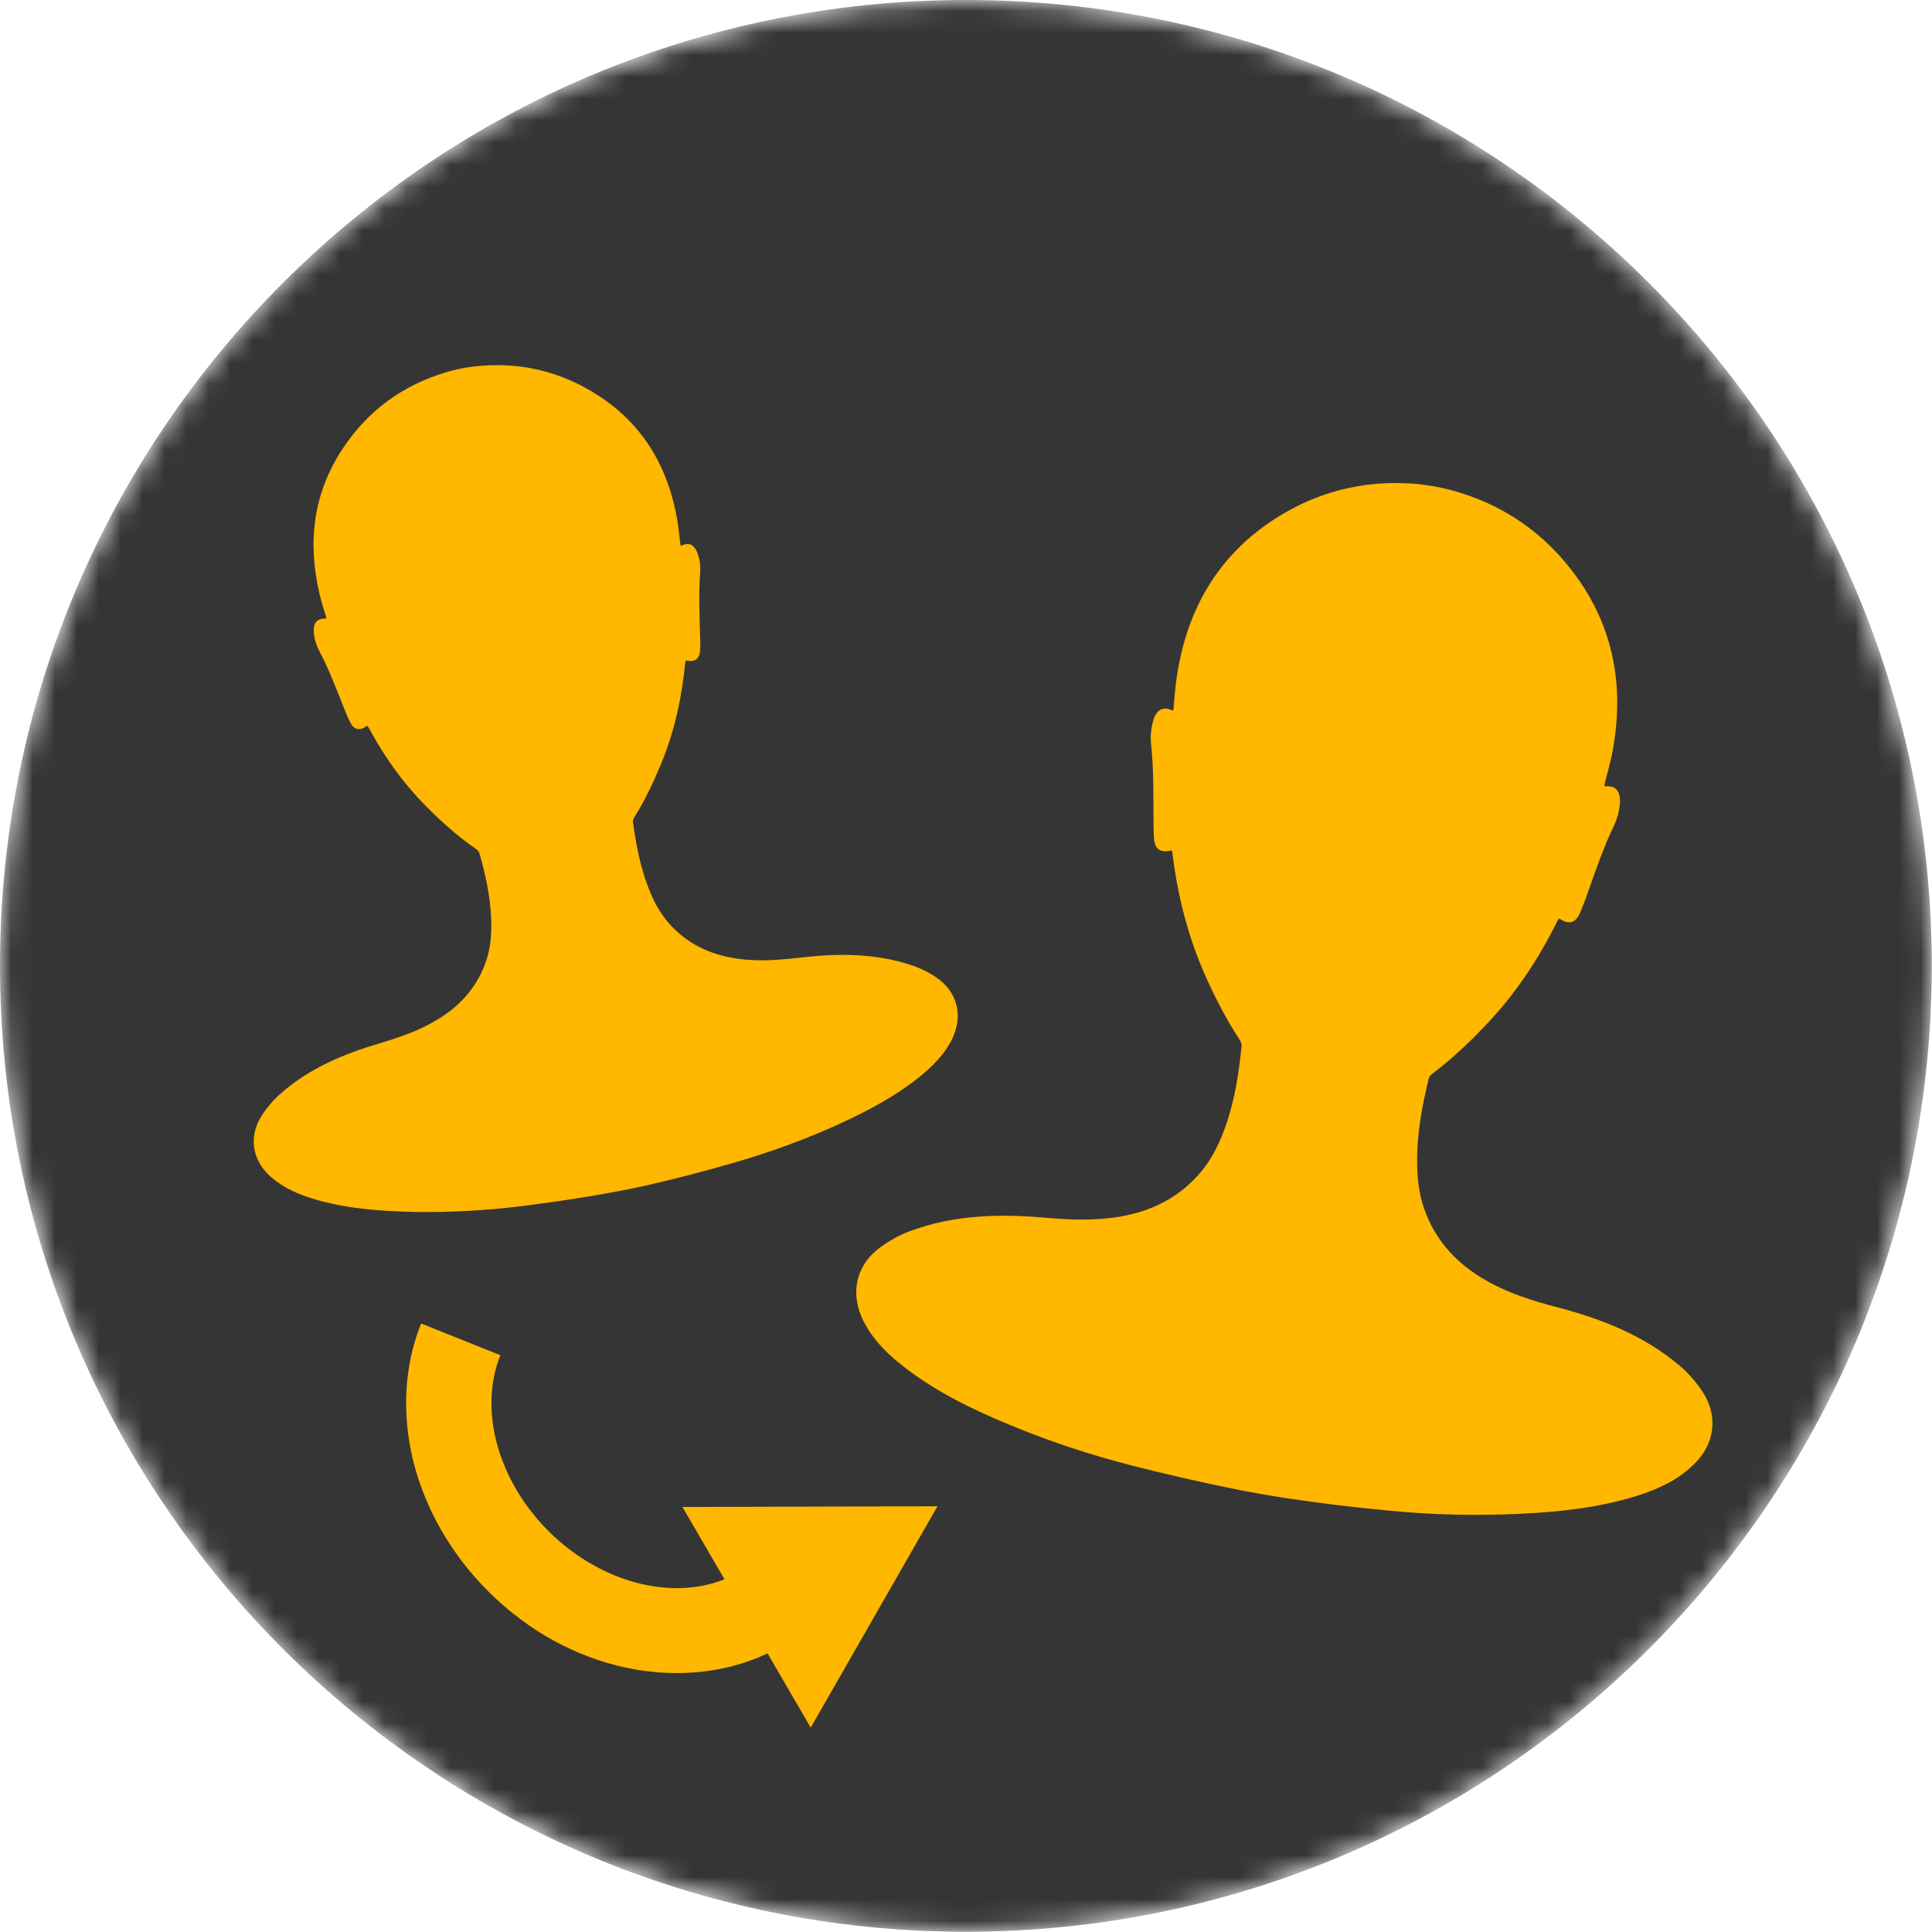 <svg width="88" height="88" viewBox="0 0 88 88" fill="none" xmlns="http://www.w3.org/2000/svg">
<mask id="mask0_332_4037" style="mask-type:luminance" maskUnits="userSpaceOnUse" x="0" y="0" width="88" height="88">
<path d="M43.995 87.989C68.292 87.989 87.989 68.292 87.989 43.995C87.989 19.697 68.292 0 43.995 0C19.697 0 0 19.697 0 43.995C0 68.292 19.697 87.989 43.995 87.989Z" fill="white"/>
</mask>
<g mask="url(#mask0_332_4037)">
<path d="M43.995 87.989C68.292 87.989 87.989 68.292 87.989 43.995C87.989 19.697 68.292 0 43.995 0C19.697 0 0 19.697 0 43.995C0 68.292 19.697 87.989 43.995 87.989Z" fill="#353535"/>
</g>
<mask id="mask1_332_4037" style="mask-type:luminance" maskUnits="userSpaceOnUse" x="0" y="0" width="88" height="88">
<path d="M43.995 87.989C68.292 87.989 87.989 68.292 87.989 43.995C87.989 19.697 68.292 0 43.995 0C19.697 0 0 19.697 0 43.995C0 68.292 19.697 87.989 43.995 87.989Z" fill="white"/>
</mask>
<g mask="url(#mask1_332_4037)">
<path d="M22.262 72.507C24.051 74.284 26.237 75.488 28.578 75.974C30.931 76.46 33.294 76.184 35.248 75.168L33.459 71.723C30.953 73.026 27.474 72.208 25.001 69.757C22.682 67.449 21.787 64.225 22.792 61.729L19.181 60.282C18.408 62.215 18.287 64.412 18.839 66.621C19.402 68.796 20.584 70.839 22.262 72.507Z" fill="#FFB700"/>
<path d="M42.702 68.608L36.927 78.691L31.085 68.641L42.702 68.608Z" fill="#FFB700"/>
</g>
<mask id="mask2_332_4037" style="mask-type:luminance" maskUnits="userSpaceOnUse" x="0" y="0" width="88" height="88">
<path d="M43.995 87.989C68.292 87.989 87.989 68.292 87.989 43.995C87.989 19.697 68.292 0 43.995 0C19.697 0 0 19.697 0 43.995C0 68.292 19.697 87.989 43.995 87.989Z" fill="white"/>
</mask>
<g mask="url(#mask2_332_4037)">
<path d="M42.669 44.535C42.316 44.292 41.918 44.094 41.51 43.961C39.853 43.409 38.153 43.42 36.441 43.619C35.48 43.729 34.531 43.806 33.57 43.663C32.333 43.486 31.273 42.978 30.445 42.029C30.047 41.565 29.76 41.024 29.539 40.45C29.164 39.489 28.976 38.484 28.833 37.468C28.822 37.391 28.844 37.302 28.888 37.236C29.363 36.474 29.749 35.668 30.092 34.84C30.71 33.36 31.052 31.814 31.207 30.213C31.207 30.169 31.229 30.125 31.24 30.08C31.66 30.18 31.869 30.014 31.892 29.594C31.903 29.429 31.903 29.274 31.892 29.108C31.869 28.093 31.814 27.077 31.892 26.061C31.914 25.796 31.881 25.52 31.792 25.266C31.638 24.78 31.372 24.68 31.008 24.868C30.997 24.824 30.986 24.791 30.986 24.747C30.942 24.404 30.909 24.051 30.854 23.709C30.445 21.323 29.33 19.369 27.276 18.033C25.542 16.895 23.62 16.453 21.567 16.696C21.357 16.718 21.147 16.752 20.948 16.796C20.749 16.84 20.54 16.884 20.341 16.95C18.353 17.536 16.763 18.695 15.614 20.429C14.256 22.472 14.002 24.703 14.554 27.055C14.632 27.397 14.742 27.728 14.841 28.059C14.852 28.104 14.864 28.137 14.864 28.181C14.455 28.148 14.245 28.347 14.3 28.855C14.322 29.12 14.411 29.396 14.532 29.628C15.007 30.533 15.361 31.483 15.736 32.421C15.791 32.576 15.857 32.719 15.935 32.863C16.111 33.25 16.376 33.316 16.719 33.051C16.741 33.084 16.774 33.117 16.796 33.15C17.558 34.564 18.486 35.845 19.645 36.96C20.286 37.589 20.959 38.175 21.699 38.683C21.765 38.727 21.82 38.804 21.843 38.881C22.119 39.864 22.34 40.858 22.373 41.896C22.395 42.514 22.351 43.122 22.163 43.707C21.776 44.9 21.003 45.794 19.932 46.435C19.104 46.943 18.198 47.252 17.271 47.528C15.626 48.014 14.057 48.676 12.754 49.836C12.434 50.123 12.147 50.465 11.915 50.819C11.308 51.779 11.485 52.862 12.346 53.612C12.964 54.154 13.715 54.452 14.499 54.673C15.935 55.07 17.403 55.169 18.894 55.203C20.529 55.225 22.152 55.136 23.764 54.938C25.1 54.772 26.436 54.573 27.762 54.33C28.06 54.275 28.347 54.22 28.645 54.165C28.943 54.098 29.23 54.043 29.517 53.977C30.831 53.679 32.135 53.336 33.426 52.961C34.995 52.508 36.529 51.956 38.009 51.294C39.356 50.686 40.671 50.013 41.841 49.085C42.471 48.577 43.045 48.014 43.398 47.263C43.862 46.247 43.608 45.187 42.669 44.535Z" fill="#FFB700"/>
</g>
<mask id="mask3_332_4037" style="mask-type:luminance" maskUnits="userSpaceOnUse" x="0" y="0" width="88" height="88">
<path d="M43.995 87.989C68.292 87.989 87.989 68.292 87.989 43.995C87.989 19.697 68.292 0 43.995 0C19.697 0 0 19.697 0 43.995C0 68.292 19.697 87.989 43.995 87.989Z" fill="white"/>
</mask>
<g mask="url(#mask3_332_4037)">
<path d="M77.523 63.353C77.232 62.922 76.878 62.512 76.482 62.185C74.858 60.818 72.942 60.071 70.932 59.544C69.807 59.25 68.693 58.903 67.672 58.313C66.36 57.566 65.381 56.514 64.871 55.062C64.621 54.357 64.548 53.61 64.548 52.852C64.548 51.59 64.777 50.369 65.069 49.159C65.09 49.064 65.152 48.97 65.225 48.917C66.1 48.265 66.891 47.518 67.641 46.728C68.995 45.319 70.067 43.709 70.932 41.962C70.953 41.909 70.994 41.878 71.025 41.836C71.452 42.141 71.765 42.046 71.973 41.573C72.046 41.394 72.119 41.204 72.192 41.026C72.608 39.858 72.994 38.679 73.535 37.564C73.671 37.269 73.754 36.932 73.785 36.617C73.827 35.996 73.566 35.764 73.077 35.817C73.087 35.764 73.087 35.712 73.098 35.67C73.202 35.259 73.316 34.849 73.41 34.428C73.993 31.535 73.598 28.809 71.879 26.368C70.421 24.306 68.464 22.948 66.037 22.307C65.787 22.244 65.537 22.191 65.298 22.149C65.048 22.107 64.798 22.075 64.548 22.044C62.049 21.823 59.748 22.443 57.696 23.885C55.27 25.6 53.989 28.031 53.583 30.956C53.52 31.377 53.499 31.808 53.458 32.229C53.458 32.282 53.437 32.324 53.437 32.376C52.999 32.155 52.666 32.292 52.51 32.881C52.427 33.197 52.395 33.544 52.427 33.86C52.562 35.102 52.531 36.333 52.541 37.574C52.541 37.774 52.552 37.974 52.562 38.163C52.593 38.679 52.854 38.868 53.364 38.732C53.374 38.784 53.406 38.837 53.406 38.889C53.645 40.836 54.124 42.709 54.926 44.498C55.374 45.497 55.874 46.465 56.478 47.381C56.53 47.455 56.561 47.57 56.55 47.665C56.425 48.907 56.238 50.138 55.811 51.327C55.561 52.032 55.238 52.716 54.77 53.294C53.812 54.483 52.541 55.146 51.052 55.409C49.896 55.609 48.74 55.567 47.574 55.462C45.502 55.283 43.44 55.336 41.461 56.072C40.972 56.251 40.503 56.514 40.087 56.819C38.972 57.64 38.702 58.945 39.337 60.186C39.795 61.081 40.503 61.754 41.284 62.343C42.721 63.438 44.335 64.216 45.991 64.9C47.813 65.658 49.688 66.279 51.594 66.763C53.166 67.162 54.759 67.531 56.353 67.846C56.707 67.92 57.061 67.983 57.415 68.046C57.769 68.109 58.133 68.162 58.487 68.225C60.091 68.467 61.716 68.667 63.34 68.814C65.298 69.004 67.276 69.046 69.245 68.951C71.036 68.867 72.806 68.678 74.535 68.141C75.472 67.846 76.357 67.457 77.086 66.763C78.117 65.826 78.294 64.5 77.523 63.353Z" fill="#FFB700"/>
</g>
</svg>
